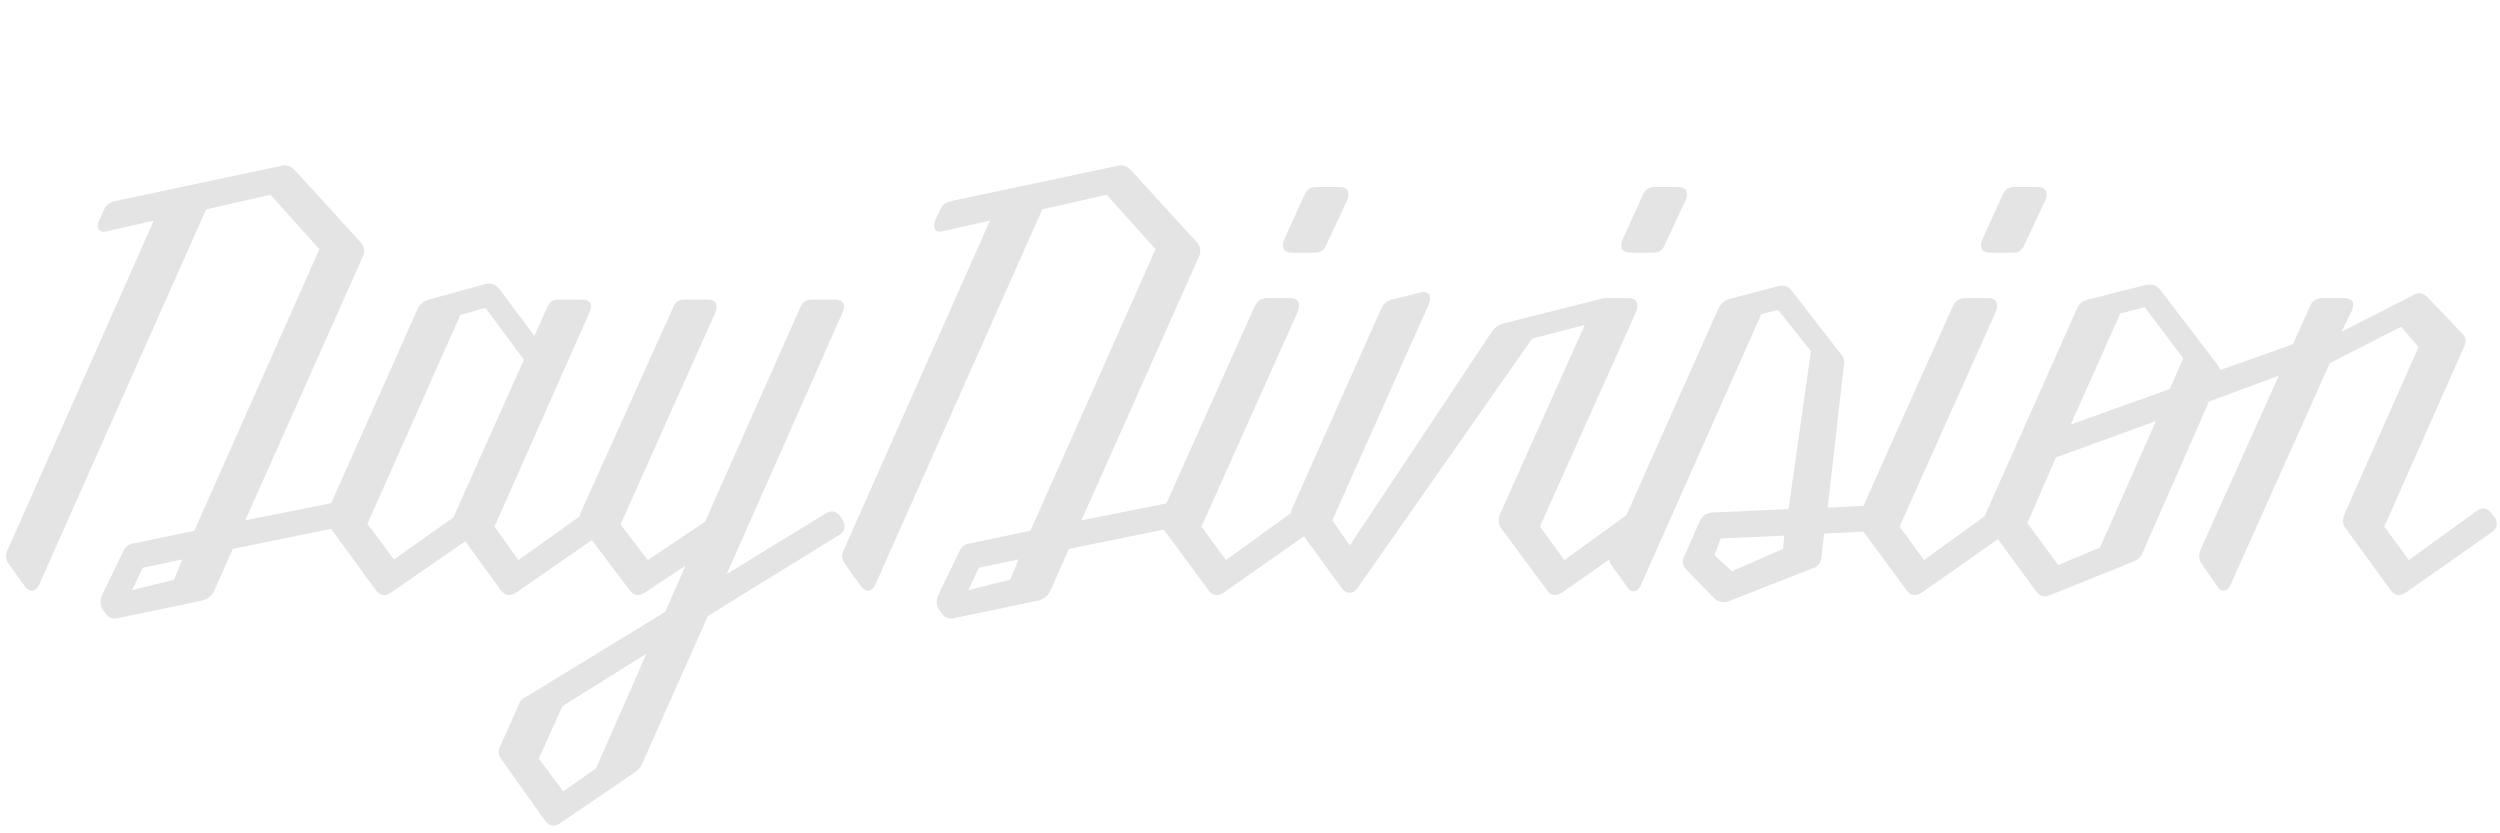 <svg width="297" height="99" viewBox="0 0 297 99" fill="none" xmlns="http://www.w3.org/2000/svg">
<path d="M296.04 61.062L296.372 61.477C296.787 62.141 296.704 62.722 296.04 63.22L285.748 70.441C285.084 70.856 284.503 70.773 284.005 70.109L278.693 62.805C278.278 62.307 278.278 61.726 278.527 61.062L287.325 41.225L285.25 38.819L276.784 43.134L264.999 69.445C264.584 70.358 263.837 70.441 263.339 69.528L261.596 67.038C261.181 66.457 261.181 65.959 261.43 65.295L274.377 36.495C274.626 35.748 275.124 35.499 275.788 35.416H278.527C279.44 35.416 279.772 35.997 279.44 36.827L278.195 39.4L286.661 35.084C287.325 34.669 287.823 34.752 288.404 35.333L292.388 39.483C292.969 39.98 293.052 40.562 292.72 41.225L283.258 62.556L286.163 66.54L294.297 60.647C294.961 60.232 295.542 60.315 296.04 61.062Z" fill="#E4E4E4"/>
<path d="M263.758 43.965L272.639 40.812C273.718 40.397 274.299 40.978 273.884 41.974L273.552 42.887C273.303 43.468 272.971 43.883 272.307 44.048L262.43 47.7L254.628 65.462C254.379 66.126 254.047 66.458 253.466 66.707L243.59 70.691C242.926 71.023 242.345 70.857 241.847 70.193L236.203 62.474C235.788 61.893 235.705 61.395 236.037 60.731L246.744 36.662C246.993 36.081 247.408 35.749 248.072 35.583L254.96 33.84C255.707 33.757 256.205 33.84 256.62 34.421L263.426 43.301C263.592 43.55 263.758 43.8 263.758 43.965ZM245.997 50.439L257.782 46.206L259.359 42.555L254.794 36.496L251.89 37.243L245.997 50.439ZM256.122 50.024L244.254 54.34L240.851 62.142L244.503 67.122L249.483 65.047L256.122 50.024Z" fill="#E4E4E4"/>
<path d="M239.365 22.219H242.104C243.017 22.219 243.349 22.8 243.017 23.713L240.527 29.025C240.278 29.689 239.863 30.021 239.116 30.021H236.46C235.464 30.021 235.132 29.44 235.464 28.527L237.871 23.215C238.203 22.468 238.618 22.219 239.365 22.219ZM233.472 35.416H236.211C237.124 35.416 237.456 35.996 237.124 36.992L225.67 62.556L228.575 66.54L236.709 60.647C237.373 60.232 237.954 60.315 238.452 60.979L238.784 61.477C239.199 62.141 239.116 62.805 238.535 63.22L228.243 70.441C227.579 70.856 226.915 70.773 226.5 70.109L221.105 62.805C220.69 62.307 220.69 61.726 220.939 61.062L231.978 36.411C232.31 35.747 232.725 35.416 233.472 35.416Z" fill="#E4E4E4"/>
<path d="M217.129 60.313L222.109 60.064C223.021 59.981 223.436 60.562 223.27 61.475L223.187 61.973C223.021 62.72 222.523 63.052 221.777 63.135L216.714 63.384L216.382 66.206C216.299 66.87 215.967 67.368 215.303 67.534L205.343 71.435C204.679 71.684 204.098 71.518 203.6 71.02L200.363 67.7C199.865 67.202 199.782 66.621 200.114 66.04L201.94 61.89C202.272 61.226 202.687 60.977 203.351 60.894L212.481 60.479L215.137 41.721L211.236 36.824L209.244 37.322L194.968 69.443C194.553 70.439 193.723 70.522 193.225 69.609L191.482 67.202C191.067 66.621 190.984 66.123 191.316 65.459L204.181 36.575C204.513 35.994 204.928 35.662 205.509 35.496L211.236 34.002C211.983 33.836 212.481 34.002 212.896 34.583L218.623 41.97C219.038 42.385 219.204 42.883 219.038 43.547L217.129 60.313ZM211.983 63.633L204.43 63.965L203.683 65.957L205.758 67.866L211.817 65.21L211.983 63.633Z" fill="#E4E4E4"/>
<path d="M196.635 22.219H199.374C200.287 22.219 200.618 22.8 200.286 23.713L197.797 29.025C197.548 29.689 197.133 30.021 196.386 30.021H193.73C192.734 30.021 192.402 29.44 192.734 28.527L195.141 23.215C195.473 22.468 195.888 22.219 196.635 22.219ZM190.742 35.416H193.481C194.394 35.416 194.726 35.996 194.394 36.992L182.94 62.556L185.845 66.54L193.979 60.647C194.643 60.232 195.224 60.315 195.722 60.979L196.054 61.477C196.469 62.141 196.386 62.805 195.805 63.22L185.513 70.441C184.849 70.856 184.185 70.773 183.77 70.109L178.375 62.805C177.96 62.307 177.96 61.726 178.209 61.062L189.248 36.411C189.58 35.747 189.995 35.416 190.742 35.416Z" fill="#E4E4E4"/>
<path d="M165.418 35.582L168.737 34.752C169.733 34.503 170.148 35.167 169.733 36.163L158.28 61.809L160.355 64.797L177.286 39.317C177.701 38.819 178.033 38.57 178.697 38.404L189.902 35.582C190.981 35.333 191.396 35.914 191.064 36.91L190.981 37.076C190.732 37.74 190.317 38.072 189.653 38.238L182.017 40.23L161.268 69.86C160.77 70.607 160.023 70.607 159.442 69.943L153.715 62.058C153.3 61.477 153.3 60.896 153.549 60.315L164.09 36.661C164.339 36.08 164.754 35.748 165.418 35.582Z" fill="#E4E4E4"/>
<path d="M156.431 22.219H159.17C160.083 22.219 160.415 22.8 160.083 23.713L157.593 29.025C157.344 29.689 156.929 30.021 156.182 30.021H153.527C152.531 30.021 152.199 29.44 152.531 28.527L154.937 23.215C155.269 22.468 155.684 22.219 156.431 22.219ZM150.539 35.416H153.278C154.191 35.416 154.522 35.996 154.191 36.992L142.737 62.556L145.642 66.54L153.776 60.647C154.44 60.232 155.02 60.315 155.518 60.979L155.85 61.477C156.265 62.141 156.182 62.805 155.601 63.22L145.31 70.441C144.646 70.856 143.982 70.773 143.567 70.109L138.172 62.805C137.757 62.307 137.757 61.726 138.006 61.062L149.045 36.411C149.377 35.747 149.792 35.416 150.539 35.416Z" fill="#E4E4E4"/>
<path d="M134.289 20.143L142.174 28.775C142.589 29.273 142.755 29.854 142.423 30.518L128.48 61.808L139.352 59.65C140.348 59.401 140.846 59.982 140.431 60.978L140.099 61.808C139.85 62.389 139.435 62.721 138.771 62.804L126.986 65.211L124.745 70.274C124.413 70.855 123.998 71.187 123.334 71.353L113.374 73.428C112.71 73.594 112.129 73.345 111.797 72.764L111.548 72.432C111.216 71.851 111.216 71.353 111.465 70.689L113.955 65.543C114.204 64.962 114.619 64.63 115.283 64.547L122.421 63.053L137.277 29.605L131.467 23.131L123.832 24.874L123.749 25.04L103.995 69.444C103.58 70.357 102.833 70.44 102.252 69.61L100.343 66.954C100.011 66.456 99.928 65.875 100.26 65.294L117.607 26.202L112.129 27.447C111.133 27.779 110.718 27.115 111.133 26.119L111.714 24.874C111.963 24.293 112.378 24.044 113.042 23.878L132.629 19.728C133.293 19.479 133.791 19.728 134.289 20.143ZM121.01 66.456L116.279 67.452L115.034 70.108L120.014 68.863L121.01 66.456Z" fill="#E4E4E4"/>
<path d="M99.863 61.395L100.112 61.809C100.527 62.473 100.361 63.137 99.697 63.552L84.094 73.18L76.375 90.527C76.209 91.025 75.96 91.44 75.379 91.772L66.498 97.831C65.834 98.246 65.253 98.163 64.755 97.499L59.609 90.278C59.194 89.78 59.111 89.199 59.443 88.618L61.518 83.97C61.684 83.389 62.016 82.974 62.597 82.725L79.031 72.682L81.438 67.204L76.541 70.441C75.877 70.856 75.296 70.773 74.798 70.109L69.154 62.639C68.739 62.058 68.739 61.56 68.988 60.897L79.944 36.578C80.193 35.831 80.691 35.582 81.355 35.582L84.094 35.582C85.007 35.582 85.339 36.163 85.007 37.076L73.719 62.307L76.956 66.54L83.762 61.975L95.049 36.578C95.381 35.831 95.796 35.582 96.46 35.582H99.199C100.112 35.582 100.527 36.163 100.112 37.076L86.335 68.2L98.12 60.98C98.784 60.565 99.448 60.73 99.863 61.395ZM76.79 77.662L66.83 83.887L64.008 90.112L66.913 94.013L70.814 91.274L76.79 77.662Z" fill="#E4E4E4"/>
<path d="M71.121 61.316L71.453 61.731C71.951 62.395 71.868 63.059 71.204 63.557L61.244 70.445C60.58 70.86 59.999 70.777 59.501 70.113L55.268 64.303L46.388 70.445C45.807 70.86 45.143 70.777 44.645 70.113L39.084 62.478C38.669 61.897 38.586 61.399 38.918 60.735L49.624 36.665C49.956 36.084 50.371 35.752 50.953 35.586L57.592 33.76C58.339 33.594 58.837 33.76 59.335 34.341L63.485 39.902L64.979 36.582C65.311 35.835 65.726 35.586 66.39 35.586H69.129C70.125 35.586 70.457 36.167 70.042 37.08L58.754 62.561L61.576 66.544L69.378 60.984C70.042 60.486 70.706 60.652 71.121 61.316ZM46.803 66.462L53.857 61.482L62.24 42.724L61.991 42.392L57.675 36.582L54.687 37.412L43.649 62.229L46.803 66.462Z" fill="#E4E4E4"/>
<path d="M34.952 20.143L42.836 28.775C43.251 29.273 43.417 29.854 43.085 30.518L29.142 61.808L40.014 59.65C41.01 59.401 41.508 59.982 41.093 60.978L40.761 61.808C40.512 62.389 40.097 62.721 39.433 62.804L27.648 65.211L25.407 70.274C25.075 70.855 24.66 71.187 23.996 71.353L14.036 73.428C13.372 73.594 12.791 73.345 12.459 72.764L12.21 72.432C11.878 71.851 11.878 71.353 12.127 70.689L14.617 65.543C14.866 64.962 15.281 64.63 15.945 64.547L23.083 63.053L37.94 29.605L32.13 23.131L24.494 24.874L24.411 25.04L4.657 69.444C4.242 70.357 3.495 70.44 2.914 69.61L1.005 66.954C0.673 66.456 0.59 65.875 0.922 65.294L18.269 26.202L12.791 27.447C11.795 27.779 11.38 27.115 11.795 26.119L12.376 24.874C12.625 24.293 13.04 24.044 13.704 23.878L33.292 19.728C33.956 19.479 34.453 19.728 34.952 20.143ZM21.672 66.456L16.941 67.452L15.696 70.108L20.676 68.863L21.672 66.456Z" fill="#E4E4E4"/>
</svg>
